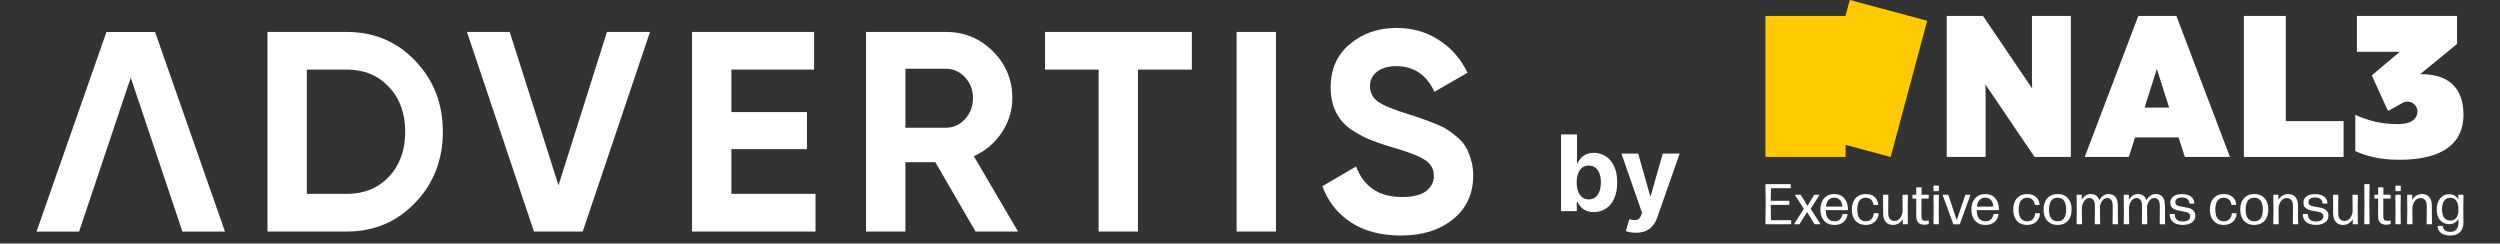 <svg xmlns="http://www.w3.org/2000/svg" width="308" height="30" viewBox="0 0 308 30" fill="none"><rect x="0" y="0" width="308" height="30" fill="#333333" stroke="none"/><path d="M172.017 3.442C174.007 3.442 175.752 3.934 177.251 4.918C178.773 5.878 179.956 7.224 180.799 8.957L176.724 11.311C175.74 9.203 174.171 8.15 172.017 8.15C171.01 8.15 170.214 8.383 169.628 8.852C169.066 9.297 168.785 9.883 168.785 10.608C168.785 11.381 169.101 12.013 169.734 12.505C170.389 12.973 171.631 13.489 173.457 14.051C174.207 14.285 174.769 14.473 175.144 14.613C175.542 14.73 176.068 14.929 176.724 15.21C177.403 15.468 177.918 15.713 178.27 15.947C178.644 16.181 179.066 16.498 179.534 16.897C180.003 17.295 180.354 17.705 180.588 18.126C180.846 18.547 181.056 19.062 181.22 19.671C181.407 20.256 181.501 20.901 181.501 21.604C181.501 23.875 180.67 25.678 179.007 27.013C177.368 28.348 175.225 29.015 172.579 29.015C170.144 29.015 168.094 28.477 166.432 27.399C164.769 26.299 163.598 24.812 162.919 22.939L167.064 20.515C168.024 23.02 169.91 24.273 172.72 24.273C174.078 24.273 175.073 24.027 175.705 23.535C176.337 23.044 176.653 22.423 176.653 21.674C176.653 20.807 176.267 20.139 175.494 19.671C174.721 19.179 173.34 18.653 171.35 18.091C170.249 17.763 169.312 17.434 168.539 17.107C167.79 16.779 167.029 16.346 166.256 15.808C165.507 15.246 164.933 14.542 164.535 13.699C164.137 12.856 163.938 11.873 163.938 10.749C163.938 8.524 164.722 6.756 166.291 5.444C167.884 4.11 169.792 3.443 172.017 3.442ZM42.719 3.935C46.091 3.935 48.901 5.117 51.15 7.483C53.421 9.848 54.557 12.763 54.557 16.229C54.557 19.695 53.421 22.61 51.15 24.976C48.901 27.341 46.091 28.523 42.719 28.523H32.953V3.935H42.719ZM68.806 22.833L74.778 3.935H80.081L71.791 28.523H65.784L57.529 3.935H62.799L68.806 22.833ZM100.296 8.571H90.109V13.805H99.417V18.371H90.109V23.887H100.472V28.523H85.261V3.935H100.296V8.571ZM116.534 3.935C118.806 3.935 120.738 4.731 122.33 6.323C123.922 7.916 124.719 9.836 124.719 12.084C124.719 13.606 124.285 15.023 123.419 16.334C122.553 17.622 121.405 18.594 119.977 19.25L125.421 28.523H120.188L115.235 19.987H111.546V28.523H106.698V3.935H116.534ZM146.835 8.571H140.196V28.523H135.349V8.571H128.744V3.935H146.835V8.571ZM157.199 28.523H152.352V3.935H157.199V28.523ZM37.801 23.887H42.719C44.85 23.887 46.582 23.183 47.917 21.778C49.252 20.35 49.92 18.5 49.92 16.229C49.92 13.957 49.252 12.119 47.917 10.714C46.582 9.286 44.85 8.571 42.719 8.571H37.801V23.887ZM111.546 15.737H116.534C117.448 15.737 118.232 15.385 118.888 14.683C119.543 13.957 119.871 13.091 119.871 12.084C119.871 11.077 119.543 10.222 118.888 9.52C118.232 8.817 117.448 8.466 116.534 8.466H111.546V15.737Z" fill="white"></path><path d="M19.105 3.942H13.113L4.5 28.532H9.743L16.109 9.559L22.475 28.532H27.718L19.105 3.942Z" fill="white"></path><path d="M192.323 26.015V16.56H194.289V20.115H194.349C194.436 19.924 194.56 19.73 194.723 19.533C194.89 19.333 195.105 19.167 195.37 19.035C195.637 18.899 195.97 18.831 196.367 18.831C196.884 18.831 197.361 18.967 197.798 19.238C198.235 19.506 198.584 19.91 198.846 20.452C199.107 20.991 199.238 21.666 199.238 22.479C199.238 23.27 199.111 23.937 198.855 24.482C198.603 25.024 198.258 25.435 197.821 25.715C197.387 25.992 196.901 26.13 196.362 26.13C195.981 26.13 195.656 26.067 195.388 25.941C195.123 25.815 194.906 25.656 194.737 25.465C194.568 25.271 194.439 25.076 194.349 24.879H194.262V26.015H192.323ZM194.248 22.469C194.248 22.891 194.306 23.259 194.423 23.573C194.54 23.887 194.709 24.131 194.931 24.307C195.153 24.479 195.422 24.565 195.739 24.565C196.059 24.565 196.33 24.477 196.551 24.302C196.773 24.123 196.941 23.877 197.055 23.563C197.172 23.246 197.23 22.882 197.23 22.469C197.23 22.06 197.173 21.7 197.059 21.389C196.945 21.078 196.778 20.835 196.556 20.66C196.334 20.484 196.062 20.396 195.739 20.396C195.419 20.396 195.148 20.481 194.926 20.65C194.708 20.82 194.54 21.06 194.423 21.371C194.306 21.681 194.248 22.048 194.248 22.469ZM201.536 28.674C201.287 28.674 201.053 28.654 200.834 28.614C200.619 28.577 200.44 28.529 200.299 28.471L200.742 27.003C200.973 27.073 201.181 27.112 201.365 27.118C201.553 27.124 201.715 27.081 201.85 26.989C201.988 26.896 202.101 26.739 202.187 26.518L202.302 26.218L199.759 18.924H201.827L203.295 24.131H203.369L204.851 18.924H206.933L204.177 26.781C204.044 27.163 203.864 27.495 203.637 27.778C203.412 28.064 203.127 28.285 202.783 28.438C202.438 28.595 202.022 28.674 201.536 28.674Z" fill="white"></path><path d="M255.127 1.963V19.337H250.659L244.603 10.402C244.628 11.172 244.628 11.941 244.628 12.71V19.337H239.838V1.963H244.305L250.361 10.898C250.337 10.079 250.336 9.236 250.336 8.417V1.963H255.127Z" fill="white"></path><path d="M268.404 16.93H263.043L262.273 19.337H256.838L263.44 1.963H268.131L274.733 19.337H269.173L268.404 16.929L268.404 16.93ZM267.237 13.256L265.723 8.491L264.209 13.256H267.237Z" fill="white"></path><path d="M288.73 14.919V19.337H276.444V1.963H281.607V14.919H288.73Z" fill="white"></path><path d="M298.288 9.136H298.164L302.706 5.413V1.963H290.371V6.381H295.657L292.207 9.285L293.671 12.512L294.223 13.672L295.668 12.86L295.777 12.798C295.891 12.734 296.004 12.67 296.122 12.618C296.264 12.556 296.413 12.513 296.577 12.512C296.583 12.512 296.589 12.511 296.595 12.511C296.603 12.511 296.61 12.512 296.618 12.513C296.646 12.513 296.675 12.515 296.704 12.517C296.715 12.518 296.727 12.519 296.739 12.521C296.751 12.522 296.763 12.523 296.776 12.524C296.795 12.527 296.814 12.531 296.833 12.535C296.838 12.536 296.843 12.537 296.848 12.538C296.926 12.554 297.002 12.578 297.076 12.609C297.11 12.623 297.142 12.639 297.174 12.656C297.181 12.66 297.187 12.663 297.193 12.667C297.219 12.681 297.245 12.697 297.271 12.714C297.278 12.719 297.285 12.723 297.292 12.728C297.32 12.747 297.347 12.767 297.374 12.789C297.376 12.791 297.378 12.792 297.38 12.794C297.409 12.818 297.436 12.843 297.462 12.869C297.468 12.875 297.474 12.881 297.48 12.887C297.5 12.908 297.519 12.929 297.537 12.95C297.544 12.958 297.55 12.966 297.556 12.974C297.575 12.997 297.592 13.02 297.609 13.044C297.613 13.05 297.617 13.056 297.621 13.062C297.686 13.158 297.736 13.263 297.771 13.374C297.772 13.378 297.773 13.381 297.774 13.384C297.784 13.417 297.793 13.451 297.8 13.485C297.801 13.492 297.803 13.498 297.804 13.505C297.806 13.513 297.808 13.521 297.81 13.53C297.812 13.543 297.812 13.556 297.814 13.569C297.818 13.596 297.821 13.622 297.823 13.649C297.824 13.662 297.825 13.675 297.825 13.687C297.826 13.707 297.828 13.726 297.828 13.745C297.828 13.855 297.813 13.961 297.786 14.062C297.735 14.264 297.636 14.463 297.477 14.636C297.478 14.633 297.48 14.63 297.481 14.627C297.114 15.081 296.385 15.291 295.409 15.291C293.497 15.291 291.859 14.919 290.172 14.15V18.617C291.512 19.213 293.125 19.684 295.607 19.684C301.018 19.684 303.5 17.6 303.5 14.15C303.5 10.948 301.787 9.136 298.287 9.136H298.288Z" fill="white"></path><path d="M237.429 2.555L227.892 0L227.366 1.963H217.501V19.337H227.375V17.848L232.932 19.337L237.429 2.555Z" fill="#FFCB00"></path><path d="M220.61 27.63H217.572C217.525 27.63 217.501 27.606 217.501 27.559L217.533 25.068L217.501 22.754C217.501 22.706 217.525 22.683 217.572 22.683H220.554C220.598 22.683 220.621 22.706 220.621 22.754V23.114C220.621 23.161 220.598 23.185 220.554 23.185H218.183L218.155 24.739H220.384C220.429 24.739 220.451 24.763 220.451 24.81V25.167C220.451 25.214 220.429 25.238 220.384 25.238H218.155L218.183 27.128H220.61C220.655 27.128 220.677 27.151 220.677 27.199V27.559C220.677 27.606 220.655 27.63 220.61 27.63L220.61 27.63Z" fill="white"></path><path d="M221.638 27.63H221.115C221.087 27.63 221.069 27.621 221.061 27.605C221.052 27.588 221.055 27.568 221.069 27.545L222.235 25.718L221.165 24.075C221.148 24.049 221.145 24.029 221.154 24.013C221.164 23.998 221.183 23.99 221.211 23.99H221.79C221.828 23.99 221.856 24.007 221.875 24.04L222.688 25.365L223.479 24.04C223.498 24.007 223.525 23.99 223.561 23.99H224.073C224.101 23.99 224.119 23.999 224.128 24.015C224.136 24.032 224.133 24.052 224.119 24.075L223.08 25.725L224.239 27.545C224.253 27.568 224.255 27.588 224.246 27.605C224.237 27.621 224.218 27.63 224.19 27.63H223.61C223.572 27.63 223.545 27.613 223.529 27.58L222.631 26.121L221.723 27.58C221.704 27.613 221.676 27.63 221.638 27.63Z" fill="white"></path><path d="M227.606 25.888H224.928C224.935 26.199 224.981 26.455 225.066 26.658C225.15 26.861 225.273 27.012 225.435 27.112C225.596 27.212 225.791 27.262 226.02 27.262C226.286 27.262 226.5 27.19 226.663 27.047C226.825 26.903 226.934 26.698 226.988 26.432C226.997 26.387 227.022 26.365 227.062 26.365H227.546C227.595 26.365 227.618 26.385 227.613 26.425C227.575 26.674 227.489 26.896 227.355 27.089C227.221 27.282 227.042 27.434 226.818 27.545C226.594 27.655 226.326 27.711 226.012 27.711C225.635 27.711 225.318 27.631 225.06 27.471C224.802 27.31 224.607 27.088 224.474 26.803C224.34 26.518 224.274 26.19 224.274 25.82C224.274 25.441 224.342 25.108 224.477 24.821C224.612 24.533 224.807 24.309 225.062 24.149C225.316 23.989 225.621 23.909 225.977 23.909C226.504 23.909 226.916 24.078 227.212 24.416C227.507 24.754 227.661 25.221 227.673 25.817C227.673 25.864 227.651 25.888 227.606 25.888H227.606ZM225.981 24.354C225.677 24.354 225.44 24.451 225.269 24.646C225.098 24.84 224.991 25.109 224.949 25.453H226.977C226.97 25.253 226.929 25.069 226.853 24.902C226.778 24.735 226.668 24.602 226.523 24.503C226.378 24.404 226.198 24.354 225.981 24.354Z" fill="white"></path><path d="M229.853 27.711C229.49 27.711 229.182 27.633 228.927 27.478C228.673 27.322 228.48 27.102 228.348 26.819C228.216 26.535 228.15 26.202 228.15 25.82C228.15 25.439 228.217 25.105 228.35 24.817C228.483 24.53 228.677 24.306 228.933 24.148C229.188 23.988 229.5 23.909 229.867 23.909C230.315 23.909 230.672 24.025 230.938 24.257C231.204 24.489 231.357 24.796 231.397 25.177C231.407 25.224 231.385 25.248 231.334 25.248H230.871C230.831 25.248 230.807 25.227 230.8 25.184C230.753 24.909 230.645 24.703 230.477 24.566C230.309 24.429 230.105 24.361 229.867 24.361C229.629 24.361 229.433 24.419 229.277 24.534C229.122 24.65 229.006 24.817 228.929 25.034C228.853 25.252 228.814 25.513 228.814 25.817C228.814 26.125 228.853 26.387 228.929 26.603C229.006 26.819 229.122 26.982 229.277 27.094C229.433 27.206 229.628 27.262 229.864 27.262C230.132 27.265 230.355 27.186 230.532 27.025C230.708 26.865 230.812 26.634 230.843 26.333C230.845 26.288 230.866 26.266 230.906 26.266H231.38C231.429 26.266 231.452 26.287 231.447 26.329C231.423 26.596 231.344 26.833 231.21 27.041C231.076 27.25 230.894 27.413 230.666 27.532C230.437 27.651 230.166 27.711 229.853 27.711V27.711Z" fill="white"></path><path d="M233.22 27.714C232.846 27.714 232.55 27.592 232.332 27.349C232.114 27.105 232.005 26.744 232.005 26.266V25.545L231.987 24.061C231.987 24.014 232.01 23.99 232.054 23.99H232.574C232.621 23.99 232.644 24.014 232.644 24.061L232.63 25.545V26.241C232.63 26.582 232.702 26.832 232.844 26.988C232.987 27.145 233.171 27.223 233.397 27.223C233.557 27.223 233.704 27.182 233.839 27.098C233.973 27.014 234.088 26.891 234.185 26.729C234.282 26.566 234.353 26.366 234.401 26.128V25.545L234.39 24.061C234.39 24.014 234.412 23.991 234.457 23.991H234.983C235.031 23.991 235.054 24.014 235.054 24.061L235.029 25.644L235.047 27.559C235.047 27.606 235.023 27.63 234.976 27.63H234.485C234.438 27.63 234.415 27.606 234.415 27.559L234.432 26.994C234.357 27.119 234.261 27.236 234.146 27.347C234.031 27.458 233.896 27.547 233.741 27.614C233.587 27.681 233.413 27.715 233.22 27.715L233.22 27.714Z" fill="white"></path><path d="M237.065 27.69C236.886 27.69 236.723 27.657 236.575 27.591C236.428 27.525 236.309 27.415 236.218 27.261C236.128 27.106 236.082 26.897 236.082 26.633L236.086 24.888V24.467H235.687C235.64 24.467 235.616 24.444 235.616 24.397V24.061C235.616 24.014 235.64 23.99 235.687 23.99H236.086L236.075 23.149C236.075 23.102 236.099 23.079 236.146 23.079H236.669C236.714 23.079 236.736 23.102 236.736 23.149L236.729 23.99H237.556C237.6 23.99 237.623 24.014 237.623 24.061V24.397C237.623 24.444 237.6 24.467 237.556 24.467H236.722V24.881L236.725 26.619C236.725 26.845 236.763 27 236.839 27.082C236.914 27.164 237.028 27.206 237.181 27.206C237.25 27.206 237.315 27.203 237.377 27.197C237.44 27.191 237.495 27.181 237.542 27.167C237.593 27.153 237.619 27.171 237.619 27.223V27.531C237.619 27.573 237.603 27.599 237.57 27.608C237.495 27.63 237.413 27.648 237.326 27.665C237.239 27.681 237.152 27.69 237.065 27.69Z" fill="white"></path><path d="M238.803 27.63H238.273C238.228 27.63 238.206 27.606 238.206 27.559L238.227 25.75L238.206 24.061C238.206 24.014 238.228 23.99 238.273 23.99H238.803C238.848 23.99 238.87 24.014 238.87 24.061L238.852 25.75L238.87 27.559C238.87 27.606 238.848 27.63 238.803 27.63ZM238.799 23.549H238.283C238.236 23.549 238.213 23.525 238.213 23.478V22.934C238.213 22.889 238.236 22.867 238.283 22.867H238.799C238.847 22.867 238.87 22.889 238.87 22.934V23.478C238.87 23.525 238.846 23.549 238.799 23.549Z" fill="white"></path><path d="M240.633 27.584L239.351 24.072C239.329 24.017 239.347 23.99 239.404 23.99H239.965C240.003 23.99 240.029 24.009 240.043 24.047L241.068 27.11L242.121 24.047C242.132 24.009 242.158 23.99 242.198 23.99H242.679C242.735 23.99 242.754 24.017 242.735 24.072L241.463 27.584C241.449 27.621 241.423 27.64 241.386 27.64H240.711C240.673 27.64 240.647 27.621 240.633 27.584Z" fill="white"></path><path d="M246.209 25.888H243.53C243.537 26.199 243.583 26.455 243.668 26.658C243.753 26.861 243.876 27.012 244.037 27.112C244.199 27.212 244.394 27.262 244.622 27.262C244.888 27.262 245.103 27.19 245.265 27.047C245.428 26.903 245.536 26.698 245.59 26.432C245.6 26.387 245.624 26.365 245.664 26.365H246.148C246.198 26.365 246.22 26.385 246.216 26.425C246.178 26.674 246.092 26.896 245.958 27.089C245.823 27.282 245.644 27.434 245.421 27.545C245.197 27.655 244.928 27.711 244.615 27.711C244.238 27.711 243.921 27.631 243.663 27.471C243.405 27.31 243.209 27.088 243.076 26.803C242.943 26.518 242.877 26.19 242.877 25.82C242.877 25.441 242.944 25.108 243.08 24.821C243.215 24.533 243.41 24.309 243.664 24.149C243.919 23.989 244.224 23.909 244.579 23.909C245.107 23.909 245.519 24.078 245.814 24.416C246.11 24.754 246.264 25.221 246.276 25.817C246.276 25.864 246.253 25.888 246.208 25.888H246.209ZM244.583 24.354C244.28 24.354 244.042 24.451 243.871 24.646C243.701 24.84 243.594 25.109 243.552 25.453H245.58C245.573 25.253 245.532 25.069 245.456 24.902C245.381 24.735 245.271 24.602 245.126 24.503C244.981 24.404 244.8 24.354 244.583 24.354Z" fill="white"></path><path d="M249.735 27.711C249.372 27.711 249.064 27.633 248.809 27.478C248.555 27.322 248.362 27.102 248.23 26.819C248.098 26.535 248.032 26.202 248.032 25.82C248.032 25.439 248.098 25.105 248.231 24.817C248.364 24.53 248.559 24.306 248.814 24.148C249.07 23.988 249.382 23.909 249.749 23.909C250.197 23.909 250.553 24.025 250.82 24.257C251.086 24.489 251.239 24.796 251.279 25.177C251.288 25.224 251.267 25.248 251.215 25.248H250.753C250.713 25.248 250.689 25.227 250.682 25.184C250.635 24.909 250.527 24.703 250.359 24.566C250.19 24.429 249.987 24.361 249.749 24.361C249.511 24.361 249.315 24.419 249.159 24.534C249.004 24.65 248.888 24.817 248.811 25.034C248.735 25.252 248.696 25.513 248.696 25.817C248.696 26.125 248.735 26.387 248.811 26.603C248.888 26.819 249.004 26.982 249.159 27.094C249.315 27.206 249.51 27.262 249.746 27.262C250.014 27.265 250.237 27.186 250.413 27.025C250.59 26.865 250.694 26.634 250.724 26.333C250.727 26.288 250.748 26.266 250.788 26.266H251.261C251.311 26.266 251.333 26.287 251.328 26.329C251.305 26.596 251.226 26.833 251.092 27.041C250.958 27.25 250.776 27.413 250.548 27.532C250.319 27.651 250.048 27.711 249.735 27.711V27.711Z" fill="white"></path><path d="M253.498 27.711C253.13 27.711 252.818 27.633 252.56 27.476C252.302 27.319 252.106 27.099 251.971 26.815C251.837 26.531 251.77 26.199 251.77 25.817C251.77 25.436 251.837 25.102 251.971 24.815C252.106 24.529 252.302 24.307 252.56 24.148C252.818 23.988 253.13 23.909 253.498 23.909C253.868 23.909 254.181 23.987 254.438 24.144C254.694 24.301 254.889 24.521 255.022 24.807C255.155 25.092 255.222 25.425 255.222 25.806C255.222 26.188 255.155 26.522 255.022 26.808C254.889 27.094 254.694 27.316 254.438 27.474C254.181 27.632 253.868 27.711 253.498 27.711V27.711ZM253.498 27.262C253.736 27.262 253.933 27.206 254.09 27.094C254.246 26.982 254.363 26.819 254.441 26.603C254.519 26.387 254.558 26.125 254.558 25.817C254.558 25.511 254.519 25.249 254.441 25.031C254.363 24.813 254.246 24.646 254.088 24.531C253.93 24.415 253.733 24.358 253.498 24.358C253.26 24.358 253.062 24.415 252.904 24.531C252.746 24.646 252.628 24.813 252.551 25.032C252.473 25.251 252.434 25.514 252.434 25.82C252.434 26.127 252.473 26.387 252.552 26.603C252.631 26.819 252.75 26.982 252.909 27.094C253.068 27.206 253.264 27.262 253.497 27.262L253.498 27.262Z" fill="white"></path><path d="M260.918 25.354V26.195L260.932 27.559C260.932 27.606 260.908 27.63 260.861 27.63H260.331C260.286 27.63 260.265 27.606 260.267 27.559L260.285 26.195V25.379C260.285 25.026 260.222 24.773 260.094 24.623C259.967 24.472 259.798 24.396 259.586 24.396C259.451 24.396 259.327 24.435 259.213 24.513C259.099 24.591 258.998 24.704 258.911 24.854C258.823 25.004 258.755 25.183 258.706 25.393C258.708 25.419 258.71 25.447 258.713 25.478C258.715 25.508 258.716 25.539 258.716 25.57V26.195L258.737 27.559C258.74 27.606 258.716 27.63 258.667 27.63H258.137C258.092 27.63 258.071 27.606 258.073 27.559L258.091 26.195V25.379C258.091 25.025 258.028 24.773 257.902 24.622C257.776 24.472 257.606 24.396 257.391 24.396C257.25 24.396 257.12 24.439 257.001 24.525C256.882 24.611 256.778 24.736 256.69 24.9C256.602 25.064 256.534 25.261 256.487 25.492V26.195L256.508 27.559C256.51 27.606 256.487 27.629 256.437 27.629H255.9C255.856 27.629 255.834 27.606 255.837 27.559L255.858 26.195L255.84 24.061C255.84 24.014 255.863 23.99 255.907 23.99H256.406C256.453 23.99 256.476 24.014 256.476 24.061L256.462 24.626C256.537 24.494 256.628 24.373 256.732 24.264C256.837 24.154 256.96 24.067 257.102 24.002C257.243 23.938 257.404 23.905 257.586 23.905C257.845 23.905 258.064 23.968 258.243 24.094C258.422 24.22 258.55 24.415 258.628 24.679C258.715 24.519 258.815 24.381 258.927 24.266C259.038 24.15 259.165 24.061 259.307 23.999C259.448 23.936 259.606 23.905 259.78 23.905C260.136 23.905 260.414 24.022 260.616 24.255C260.817 24.488 260.918 24.855 260.918 25.354V25.354Z" fill="white"></path><path d="M266.723 25.354V26.195L266.737 27.559C266.737 27.606 266.713 27.63 266.666 27.63H266.136C266.092 27.63 266.07 27.606 266.073 27.559L266.09 26.195V25.379C266.09 25.026 266.027 24.773 265.899 24.623C265.772 24.472 265.603 24.396 265.391 24.396C265.256 24.396 265.132 24.435 265.018 24.513C264.904 24.591 264.803 24.704 264.716 24.854C264.628 25.004 264.56 25.183 264.511 25.393C264.513 25.419 264.516 25.447 264.518 25.478C264.52 25.508 264.521 25.539 264.521 25.57V26.195L264.543 27.559C264.545 27.606 264.521 27.63 264.472 27.63H263.942C263.897 27.63 263.876 27.606 263.878 27.559L263.896 26.195V25.379C263.896 25.025 263.833 24.773 263.707 24.622C263.581 24.472 263.411 24.396 263.196 24.396C263.055 24.396 262.925 24.439 262.806 24.525C262.687 24.611 262.583 24.736 262.495 24.9C262.407 25.064 262.339 25.261 262.292 25.492V26.195L262.313 27.559C262.315 27.606 262.292 27.629 262.242 27.629H261.705C261.661 27.629 261.639 27.606 261.642 27.559L261.663 26.195L261.645 24.061C261.645 24.014 261.668 23.99 261.713 23.99H262.211C262.258 23.99 262.281 24.014 262.281 24.061L262.267 24.626C262.343 24.494 262.433 24.373 262.537 24.264C262.642 24.154 262.765 24.067 262.907 24.002C263.048 23.938 263.209 23.905 263.391 23.905C263.65 23.905 263.869 23.968 264.048 24.094C264.227 24.22 264.355 24.415 264.433 24.679C264.52 24.519 264.62 24.381 264.732 24.266C264.844 24.15 264.97 24.061 265.112 23.999C265.253 23.936 265.411 23.905 265.585 23.905C265.941 23.905 266.219 24.022 266.421 24.255C266.622 24.488 266.723 24.855 266.723 25.354V25.354Z" fill="white"></path><path d="M268.938 27.707C268.62 27.707 268.34 27.661 268.099 27.568C267.857 27.475 267.668 27.333 267.53 27.144C267.392 26.954 267.318 26.718 267.306 26.435C267.303 26.388 267.325 26.365 267.369 26.365H267.861C267.905 26.365 267.929 26.388 267.931 26.435C267.943 26.725 268.035 26.939 268.209 27.076C268.382 27.214 268.627 27.283 268.945 27.283C269.216 27.283 269.433 27.227 269.595 27.116C269.758 27.004 269.839 26.844 269.839 26.637C269.839 26.495 269.795 26.386 269.705 26.308C269.615 26.23 269.498 26.171 269.353 26.13C269.209 26.088 269.048 26.054 268.873 26.027C268.697 26 268.522 25.968 268.348 25.932C268.174 25.895 268.014 25.842 267.868 25.771C267.722 25.701 267.605 25.602 267.516 25.476C267.428 25.35 267.384 25.182 267.384 24.973C267.384 24.742 267.444 24.548 267.564 24.391C267.684 24.235 267.852 24.116 268.067 24.034C268.283 23.953 268.534 23.913 268.822 23.913C269.102 23.913 269.353 23.952 269.574 24.031C269.796 24.11 269.974 24.231 270.108 24.393C270.242 24.556 270.319 24.762 270.338 25.012C270.34 25.059 270.316 25.082 270.267 25.082H269.801C269.758 25.082 269.736 25.06 269.733 25.015C269.717 24.857 269.669 24.728 269.589 24.626C269.509 24.525 269.402 24.45 269.271 24.402C269.139 24.354 268.987 24.33 268.815 24.33C268.567 24.33 268.37 24.378 268.223 24.476C268.076 24.574 268.002 24.727 268.002 24.934C268.002 25.066 268.046 25.168 268.135 25.239C268.223 25.311 268.34 25.366 268.486 25.402C268.632 25.439 268.792 25.469 268.967 25.494C269.141 25.519 269.316 25.55 269.491 25.587C269.667 25.625 269.827 25.68 269.972 25.753C270.117 25.826 270.234 25.93 270.323 26.063C270.413 26.196 270.457 26.372 270.457 26.591C270.457 26.826 270.39 27.027 270.256 27.193C270.122 27.36 269.94 27.487 269.71 27.575C269.48 27.663 269.223 27.707 268.938 27.707Z" fill="white"></path><path d="M273.962 27.711C273.6 27.711 273.291 27.633 273.037 27.478C272.782 27.322 272.589 27.102 272.457 26.819C272.325 26.535 272.259 26.202 272.259 25.82C272.259 25.439 272.326 25.105 272.459 24.817C272.592 24.53 272.786 24.306 273.042 24.148C273.297 23.988 273.609 23.909 273.977 23.909C274.424 23.909 274.781 24.025 275.047 24.257C275.313 24.489 275.466 24.796 275.507 25.177C275.516 25.224 275.495 25.248 275.443 25.248H274.98C274.94 25.248 274.917 25.227 274.909 25.184C274.862 24.909 274.755 24.703 274.586 24.566C274.418 24.429 274.215 24.361 273.977 24.361C273.739 24.361 273.542 24.419 273.387 24.534C273.231 24.65 273.115 24.817 273.039 25.034C272.962 25.252 272.924 25.513 272.924 25.817C272.924 26.125 272.962 26.387 273.039 26.603C273.115 26.819 273.231 26.982 273.387 27.094C273.542 27.206 273.738 27.262 273.973 27.262C274.242 27.265 274.464 27.186 274.641 27.025C274.818 26.865 274.921 26.634 274.952 26.333C274.954 26.288 274.975 26.266 275.016 26.266H275.489C275.538 26.266 275.561 26.287 275.556 26.329C275.532 26.596 275.454 26.833 275.319 27.041C275.185 27.25 275.004 27.413 274.775 27.532C274.547 27.651 274.276 27.711 273.962 27.711V27.711Z" fill="white"></path><path d="M277.725 27.711C277.358 27.711 277.045 27.633 276.787 27.476C276.529 27.319 276.333 27.099 276.199 26.815C276.065 26.531 275.998 26.199 275.998 25.817C275.998 25.436 276.065 25.102 276.199 24.815C276.333 24.529 276.529 24.307 276.787 24.148C277.045 23.988 277.358 23.909 277.725 23.909C278.095 23.909 278.408 23.987 278.665 24.144C278.922 24.301 279.117 24.521 279.25 24.807C279.383 25.092 279.45 25.425 279.45 25.806C279.45 26.188 279.383 26.522 279.25 26.808C279.117 27.094 278.922 27.316 278.665 27.474C278.408 27.632 278.095 27.711 277.725 27.711V27.711ZM277.725 27.262C277.963 27.262 278.16 27.206 278.317 27.094C278.474 26.982 278.591 26.819 278.669 26.603C278.747 26.387 278.785 26.125 278.785 25.817C278.785 25.511 278.747 25.249 278.669 25.031C278.591 24.813 278.473 24.646 278.315 24.531C278.158 24.415 277.961 24.358 277.725 24.358C277.487 24.358 277.289 24.415 277.132 24.531C276.974 24.646 276.856 24.813 276.778 25.032C276.701 25.251 276.662 25.514 276.662 25.82C276.662 26.127 276.701 26.387 276.78 26.603C276.859 26.819 276.978 26.982 277.137 27.094C277.296 27.206 277.492 27.262 277.725 27.262L277.725 27.262Z" fill="white"></path><path d="M283.117 25.354V26.075L283.135 27.559C283.135 27.606 283.111 27.63 283.064 27.63H282.545C282.5 27.63 282.478 27.606 282.478 27.559L282.492 26.075V25.379C282.492 25.038 282.42 24.788 282.278 24.632C282.135 24.475 281.95 24.397 281.721 24.397C281.563 24.397 281.417 24.439 281.283 24.522C281.149 24.606 281.033 24.729 280.937 24.891C280.84 25.054 280.768 25.254 280.721 25.492V26.075L280.732 27.559C280.732 27.606 280.708 27.63 280.661 27.63H280.135C280.09 27.63 280.068 27.606 280.068 27.559L280.092 25.976L280.075 24.061C280.075 24.014 280.097 23.991 280.142 23.991H280.633C280.68 23.991 280.704 24.014 280.704 24.061L280.69 24.626C280.763 24.502 280.857 24.384 280.972 24.275C281.088 24.165 281.223 24.076 281.379 24.008C281.534 23.94 281.708 23.906 281.902 23.906C282.276 23.906 282.572 24.027 282.79 24.271C283.008 24.515 283.117 24.876 283.117 25.354Z" fill="white"></path><path d="M285.339 27.707C285.021 27.707 284.742 27.661 284.5 27.568C284.259 27.475 284.069 27.333 283.932 27.144C283.794 26.954 283.719 26.718 283.707 26.435C283.705 26.388 283.726 26.365 283.771 26.365H284.262C284.307 26.365 284.33 26.388 284.333 26.435C284.344 26.725 284.437 26.939 284.61 27.076C284.783 27.214 285.029 27.283 285.347 27.283C285.618 27.283 285.834 27.227 285.997 27.116C286.159 27.004 286.241 26.844 286.241 26.637C286.241 26.495 286.196 26.386 286.106 26.308C286.017 26.23 285.9 26.171 285.755 26.13C285.61 26.088 285.45 26.054 285.274 26.027C285.099 26 284.924 25.968 284.75 25.932C284.575 25.895 284.415 25.842 284.269 25.771C284.123 25.701 284.006 25.602 283.917 25.476C283.829 25.35 283.785 25.182 283.785 24.973C283.785 24.742 283.845 24.548 283.965 24.391C284.085 24.235 284.253 24.116 284.469 24.034C284.684 23.953 284.936 23.913 285.223 23.913C285.503 23.913 285.754 23.952 285.976 24.031C286.197 24.11 286.375 24.231 286.509 24.393C286.643 24.556 286.72 24.762 286.739 25.012C286.741 25.059 286.718 25.082 286.668 25.082H286.202C286.159 25.082 286.137 25.06 286.135 25.015C286.118 24.857 286.07 24.728 285.99 24.626C285.91 24.525 285.804 24.45 285.672 24.402C285.54 24.354 285.388 24.33 285.216 24.33C284.969 24.33 284.771 24.378 284.624 24.476C284.477 24.574 284.403 24.727 284.403 24.934C284.403 25.066 284.448 25.168 284.536 25.239C284.624 25.311 284.741 25.366 284.887 25.402C285.033 25.439 285.194 25.469 285.368 25.494C285.542 25.519 285.717 25.55 285.893 25.587C286.068 25.625 286.228 25.68 286.373 25.753C286.518 25.826 286.635 25.93 286.725 26.063C286.814 26.196 286.859 26.372 286.859 26.591C286.859 26.826 286.792 27.027 286.657 27.193C286.523 27.36 286.341 27.487 286.112 27.575C285.882 27.663 285.624 27.707 285.339 27.707Z" fill="white"></path><path d="M288.661 27.714C288.286 27.714 287.99 27.592 287.772 27.349C287.554 27.105 287.445 26.744 287.445 26.266V25.545L287.428 24.061C287.428 24.014 287.45 23.99 287.495 23.99H288.014C288.061 23.99 288.085 24.014 288.085 24.061L288.071 25.545V26.241C288.071 26.582 288.142 26.832 288.284 26.988C288.427 27.145 288.611 27.223 288.837 27.223C288.998 27.223 289.145 27.182 289.279 27.098C289.413 27.014 289.529 26.891 289.625 26.729C289.722 26.566 289.794 26.366 289.841 26.128V25.545L289.83 24.061C289.83 24.014 289.852 23.991 289.897 23.991H290.424C290.471 23.991 290.494 24.014 290.494 24.061L290.47 25.644L290.487 27.559C290.487 27.606 290.464 27.63 290.417 27.63H289.926C289.878 27.63 289.855 27.606 289.855 27.559L289.873 26.994C289.797 27.119 289.702 27.236 289.586 27.347C289.471 27.458 289.336 27.547 289.182 27.614C289.027 27.681 288.854 27.715 288.661 27.715L288.661 27.714Z" fill="white"></path><path d="M291.858 27.63H291.342C291.3 27.63 291.279 27.606 291.279 27.559L291.303 25.125L291.279 22.754C291.279 22.706 291.3 22.683 291.342 22.683H291.858C291.905 22.683 291.929 22.706 291.929 22.754L291.901 25.117L291.929 27.559C291.929 27.606 291.905 27.63 291.858 27.63Z" fill="white"></path><path d="M293.968 27.69C293.789 27.69 293.626 27.657 293.478 27.591C293.331 27.525 293.212 27.415 293.121 27.261C293.031 27.106 292.985 26.897 292.985 26.633L292.989 24.888V24.467H292.59C292.543 24.467 292.519 24.444 292.519 24.397V24.061C292.519 24.014 292.543 23.99 292.59 23.99H292.989L292.978 23.149C292.978 23.102 293.002 23.079 293.049 23.079H293.572C293.617 23.079 293.639 23.102 293.639 23.149L293.632 23.99H294.459C294.503 23.99 294.526 24.014 294.526 24.061V24.397C294.526 24.444 294.503 24.467 294.459 24.467H293.625V24.881L293.628 26.619C293.628 26.845 293.666 27 293.741 27.082C293.817 27.164 293.931 27.206 294.084 27.206C294.153 27.206 294.218 27.203 294.28 27.197C294.343 27.191 294.398 27.181 294.445 27.167C294.496 27.153 294.522 27.171 294.522 27.223V27.531C294.522 27.573 294.506 27.599 294.473 27.608C294.398 27.63 294.316 27.648 294.229 27.665C294.142 27.681 294.055 27.69 293.968 27.69Z" fill="white"></path><path d="M295.706 27.63H295.176C295.131 27.63 295.109 27.606 295.109 27.559L295.13 25.75L295.109 24.061C295.109 24.014 295.131 23.99 295.176 23.99H295.706C295.751 23.99 295.773 24.014 295.773 24.061L295.755 25.75L295.773 27.559C295.773 27.606 295.751 27.63 295.706 27.63ZM295.703 23.549H295.187C295.139 23.549 295.116 23.525 295.116 23.478V22.934C295.116 22.889 295.139 22.867 295.187 22.867H295.703C295.75 22.867 295.773 22.889 295.773 22.934V23.478C295.773 23.525 295.75 23.549 295.703 23.549Z" fill="white"></path><path d="M299.603 25.354V26.075L299.621 27.559C299.621 27.606 299.597 27.63 299.55 27.63H299.031C298.986 27.63 298.964 27.606 298.964 27.559L298.978 26.075V25.379C298.978 25.038 298.906 24.788 298.764 24.632C298.621 24.475 298.436 24.397 298.207 24.397C298.05 24.397 297.904 24.439 297.769 24.522C297.635 24.606 297.52 24.729 297.423 24.891C297.326 25.054 297.255 25.254 297.207 25.492V26.075L297.218 27.559C297.218 27.606 297.194 27.63 297.147 27.63H296.621C296.576 27.63 296.554 27.606 296.554 27.559L296.579 25.976L296.561 24.061C296.561 24.014 296.583 23.991 296.628 23.991H297.119C297.166 23.991 297.19 24.014 297.19 24.061L297.176 24.626C297.249 24.502 297.343 24.384 297.458 24.275C297.574 24.165 297.709 24.076 297.865 24.008C298.02 23.94 298.195 23.906 298.388 23.906C298.762 23.906 299.058 24.027 299.276 24.271C299.494 24.515 299.603 24.876 299.603 25.354Z" fill="white"></path><path d="M301.755 27.612C301.416 27.612 301.131 27.533 300.902 27.375C300.672 27.217 300.498 27.002 300.38 26.729C300.263 26.455 300.204 26.147 300.204 25.803C300.204 25.457 300.263 25.142 300.382 24.86C300.501 24.577 300.675 24.351 300.903 24.183C301.132 24.014 301.409 23.93 301.734 23.93C301.993 23.93 302.218 23.987 302.41 24.102C302.602 24.216 302.755 24.381 302.868 24.598L302.854 24.061C302.851 24.014 302.875 23.99 302.924 23.99H303.433C303.478 23.99 303.5 24.014 303.5 24.061L303.479 25.806L303.493 27.368C303.498 27.898 303.36 28.305 303.078 28.589C302.797 28.873 302.396 29.015 301.875 29.015C301.597 29.017 301.343 28.979 301.114 28.901C300.884 28.824 300.698 28.701 300.557 28.534C300.416 28.367 300.332 28.155 300.306 27.898C300.301 27.851 300.324 27.828 300.373 27.828H300.879C300.919 27.828 300.943 27.849 300.953 27.891C300.974 28.047 301.026 28.174 301.11 28.274C301.193 28.375 301.302 28.448 301.437 28.495C301.571 28.542 301.722 28.566 301.889 28.566C302.193 28.566 302.435 28.47 302.615 28.28C302.795 28.089 302.886 27.783 302.886 27.361V26.944C302.772 27.156 302.621 27.32 302.43 27.437C302.239 27.553 302.014 27.612 301.755 27.612ZM301.896 27.174C302.195 27.172 302.434 27.061 302.613 26.842C302.792 26.623 302.883 26.286 302.885 25.831C302.89 25.367 302.805 25.007 302.629 24.752C302.454 24.496 302.206 24.368 301.885 24.368C301.655 24.366 301.464 24.423 301.313 24.54C301.162 24.656 301.048 24.821 300.97 25.035C300.893 25.248 300.854 25.497 300.854 25.782C300.854 26.078 300.893 26.331 300.97 26.54C301.048 26.748 301.164 26.907 301.318 27.015C301.473 27.123 301.665 27.176 301.896 27.174Z" fill="white"></path></svg>